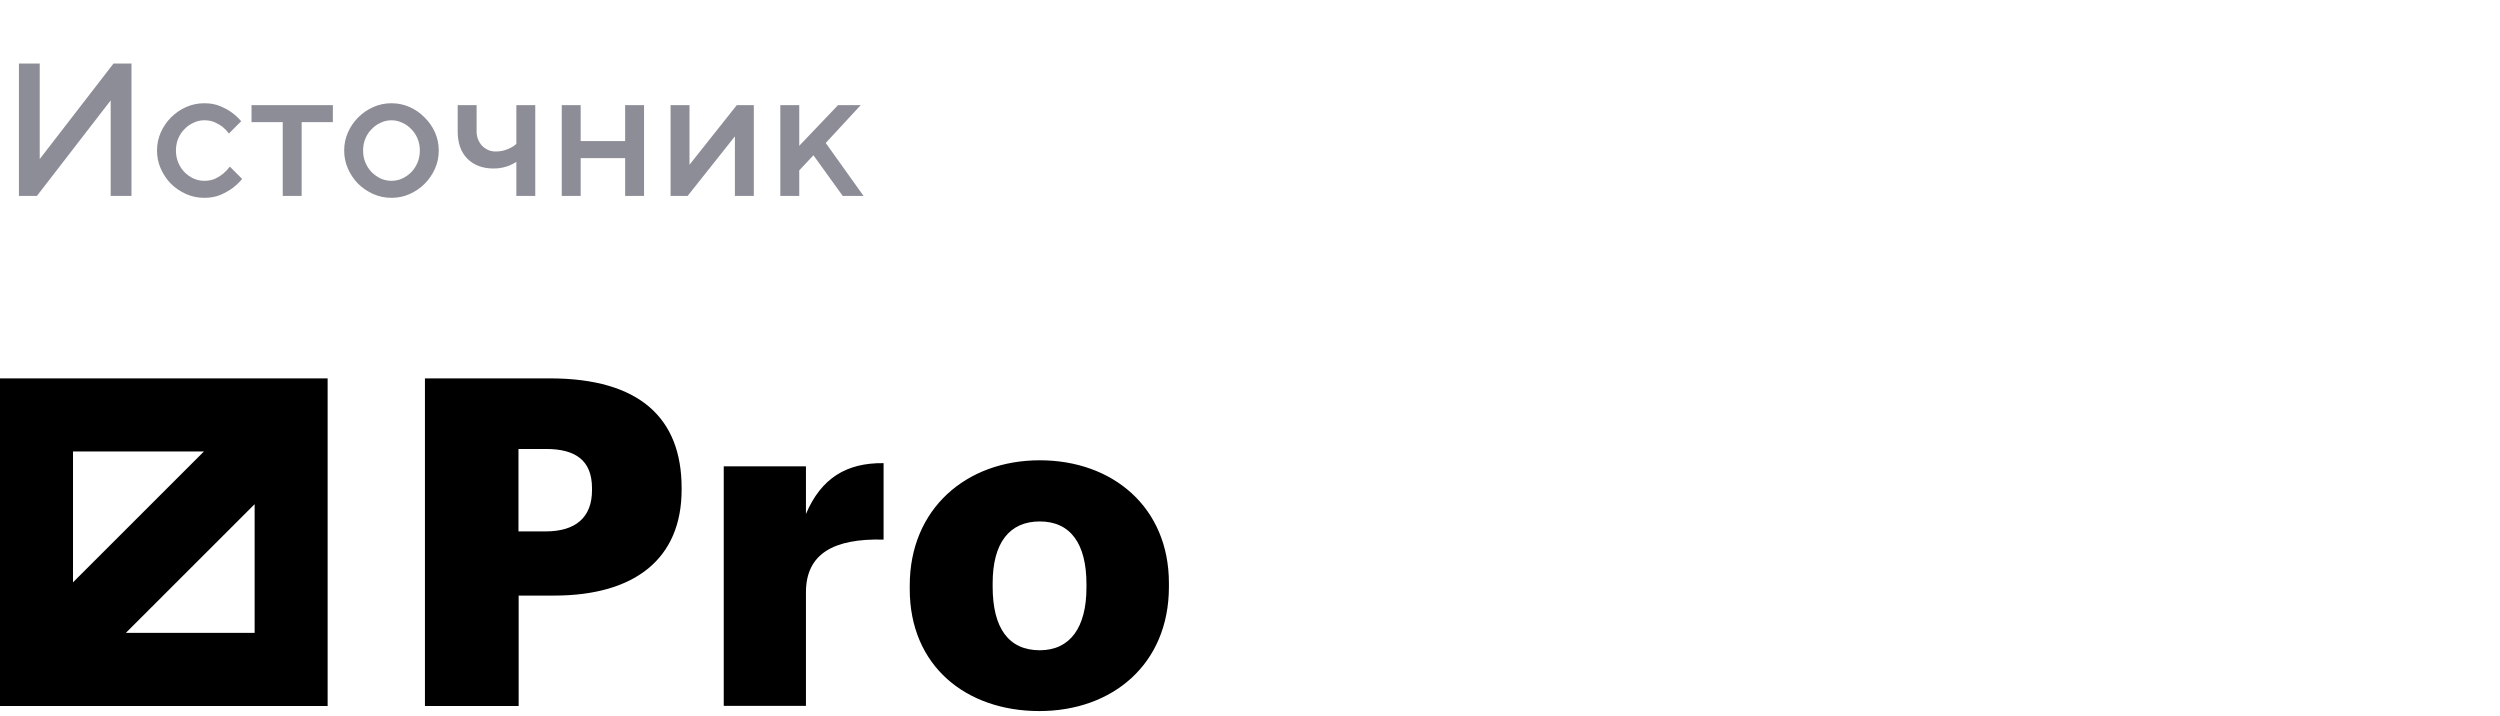 <?xml version="1.0" encoding="UTF-8"?> <svg xmlns="http://www.w3.org/2000/svg" width="370" height="106" viewBox="0 0 370 106" fill="none"> <path d="M16.38 29V14.86L5.46 29H2.8V9.4H5.88V23.54L16.8 9.4H19.46V29H16.38ZM23.238 22.28C23.238 21.328 23.424 20.432 23.798 19.592C24.171 18.752 24.675 18.015 25.31 17.38C25.963 16.727 26.71 16.213 27.55 15.84C28.39 15.467 29.286 15.28 30.238 15.28C31.115 15.28 31.89 15.42 32.562 15.7C33.234 15.98 33.803 16.288 34.27 16.624C34.811 17.016 35.287 17.455 35.698 17.94L33.878 19.76C33.617 19.405 33.309 19.079 32.954 18.78C32.636 18.537 32.254 18.313 31.806 18.108C31.358 17.903 30.835 17.8 30.238 17.8C29.678 17.8 29.146 17.921 28.642 18.164C28.138 18.388 27.69 18.705 27.298 19.116C26.906 19.508 26.598 19.975 26.374 20.516C26.15 21.057 26.038 21.645 26.038 22.28C26.038 22.915 26.15 23.503 26.374 24.044C26.598 24.585 26.906 25.061 27.298 25.472C27.69 25.864 28.138 26.181 28.642 26.424C29.146 26.648 29.678 26.76 30.238 26.76C30.835 26.76 31.367 26.657 31.834 26.452C32.3 26.228 32.693 25.985 33.01 25.724C33.383 25.407 33.719 25.052 34.018 24.66L35.838 26.48C35.408 27.003 34.914 27.469 34.354 27.88C33.868 28.235 33.281 28.561 32.59 28.86C31.899 29.14 31.115 29.28 30.238 29.28C29.286 29.28 28.39 29.093 27.55 28.72C26.71 28.347 25.963 27.843 25.31 27.208C24.675 26.555 24.171 25.808 23.798 24.968C23.424 24.128 23.238 23.232 23.238 22.28ZM37.225 15.56H49.265V18.08H44.645V29H41.845V18.08H37.225V15.56ZM62.137 22.28C62.137 21.645 62.025 21.057 61.801 20.516C61.577 19.975 61.269 19.508 60.877 19.116C60.485 18.705 60.037 18.388 59.533 18.164C59.029 17.921 58.497 17.8 57.937 17.8C57.377 17.8 56.845 17.921 56.341 18.164C55.837 18.388 55.389 18.705 54.997 19.116C54.605 19.508 54.297 19.975 54.073 20.516C53.849 21.057 53.737 21.645 53.737 22.28C53.737 22.915 53.849 23.503 54.073 24.044C54.297 24.585 54.605 25.061 54.997 25.472C55.389 25.864 55.837 26.181 56.341 26.424C56.845 26.648 57.377 26.76 57.937 26.76C58.497 26.76 59.029 26.648 59.533 26.424C60.037 26.181 60.485 25.864 60.877 25.472C61.269 25.061 61.577 24.585 61.801 24.044C62.025 23.503 62.137 22.915 62.137 22.28ZM50.937 22.28C50.937 21.328 51.124 20.432 51.497 19.592C51.87 18.752 52.374 18.015 53.009 17.38C53.662 16.727 54.409 16.213 55.249 15.84C56.089 15.467 56.985 15.28 57.937 15.28C58.889 15.28 59.785 15.467 60.625 15.84C61.465 16.213 62.202 16.727 62.837 17.38C63.49 18.015 64.004 18.752 64.377 19.592C64.75 20.432 64.937 21.328 64.937 22.28C64.937 23.232 64.75 24.128 64.377 24.968C64.004 25.808 63.49 26.555 62.837 27.208C62.202 27.843 61.465 28.347 60.625 28.72C59.785 29.093 58.889 29.28 57.937 29.28C56.985 29.28 56.089 29.093 55.249 28.72C54.409 28.347 53.662 27.843 53.009 27.208C52.374 26.555 51.87 25.808 51.497 24.968C51.124 24.128 50.937 23.232 50.937 22.28ZM76.419 23.96C76.121 24.147 75.803 24.315 75.467 24.464C75.169 24.595 74.814 24.707 74.403 24.8C73.993 24.893 73.545 24.94 73.059 24.94C71.435 24.94 70.138 24.455 69.167 23.484C68.215 22.513 67.739 21.179 67.739 19.48V15.56H70.539V19.48C70.539 19.909 70.614 20.301 70.763 20.656C70.913 21.011 71.109 21.319 71.351 21.58C71.613 21.841 71.911 22.047 72.247 22.196C72.583 22.345 72.947 22.42 73.339 22.42C73.825 22.42 74.254 22.364 74.627 22.252C75.019 22.14 75.346 22.009 75.607 21.86C75.925 21.692 76.195 21.505 76.419 21.3V15.56H79.219V29H76.419V23.96ZM85.94 29H83.14V15.56H85.94V20.88H92.52V15.56H95.32V29H92.52V23.4H85.94V29ZM111.566 15.56V29H108.766V20.18L101.766 29H99.246V15.56H102.046V24.38L109.046 15.56H111.566ZM122.208 21.16L127.808 29H124.728L120.388 22.98L118.288 25.22V29H115.488V15.56H118.288V21.58L124.028 15.56H127.388L122.208 21.16Z" fill="#8D8D98"></path> <path fill-rule="evenodd" clip-rule="evenodd" d="M0 104.485V56H48.489V104.485H0ZM37.685 74.617L18.624 93.668H37.685V74.617ZM10.805 66.817V86.185L30.182 66.817H10.805ZM81.37 56H62.891V104.485H76.76V88.147H81.991C94.011 88.147 100.879 82.653 100.879 72.482V72.206C100.879 61.902 94.684 56 81.37 56ZM87.618 72.548C87.618 76.54 85.24 78.648 80.749 78.648H76.734V66.448H80.815C85.174 66.448 87.618 68.134 87.618 72.271V72.548ZM107.115 69.018H119.28V76.067C121.525 70.784 125.263 68.478 130.771 68.544V79.861C123.361 79.664 119.28 81.969 119.28 87.661V104.473H107.115V69.018ZM134.642 86.647V87.187C134.642 98.61 143.029 105.237 153.821 105.237C164.612 105.237 173 98.333 173 86.844V86.304C173 75.079 164.678 68.122 153.887 68.122C143.029 68.122 134.642 75.29 134.642 86.647ZM160.795 86.436V86.976C160.795 92.865 158.378 96.238 153.887 96.238C149.264 96.238 146.913 92.931 146.913 86.844V86.304C146.913 80.349 149.396 77.174 153.887 77.174C158.444 77.174 160.795 80.481 160.795 86.436Z" fill="black"></path> </svg> 